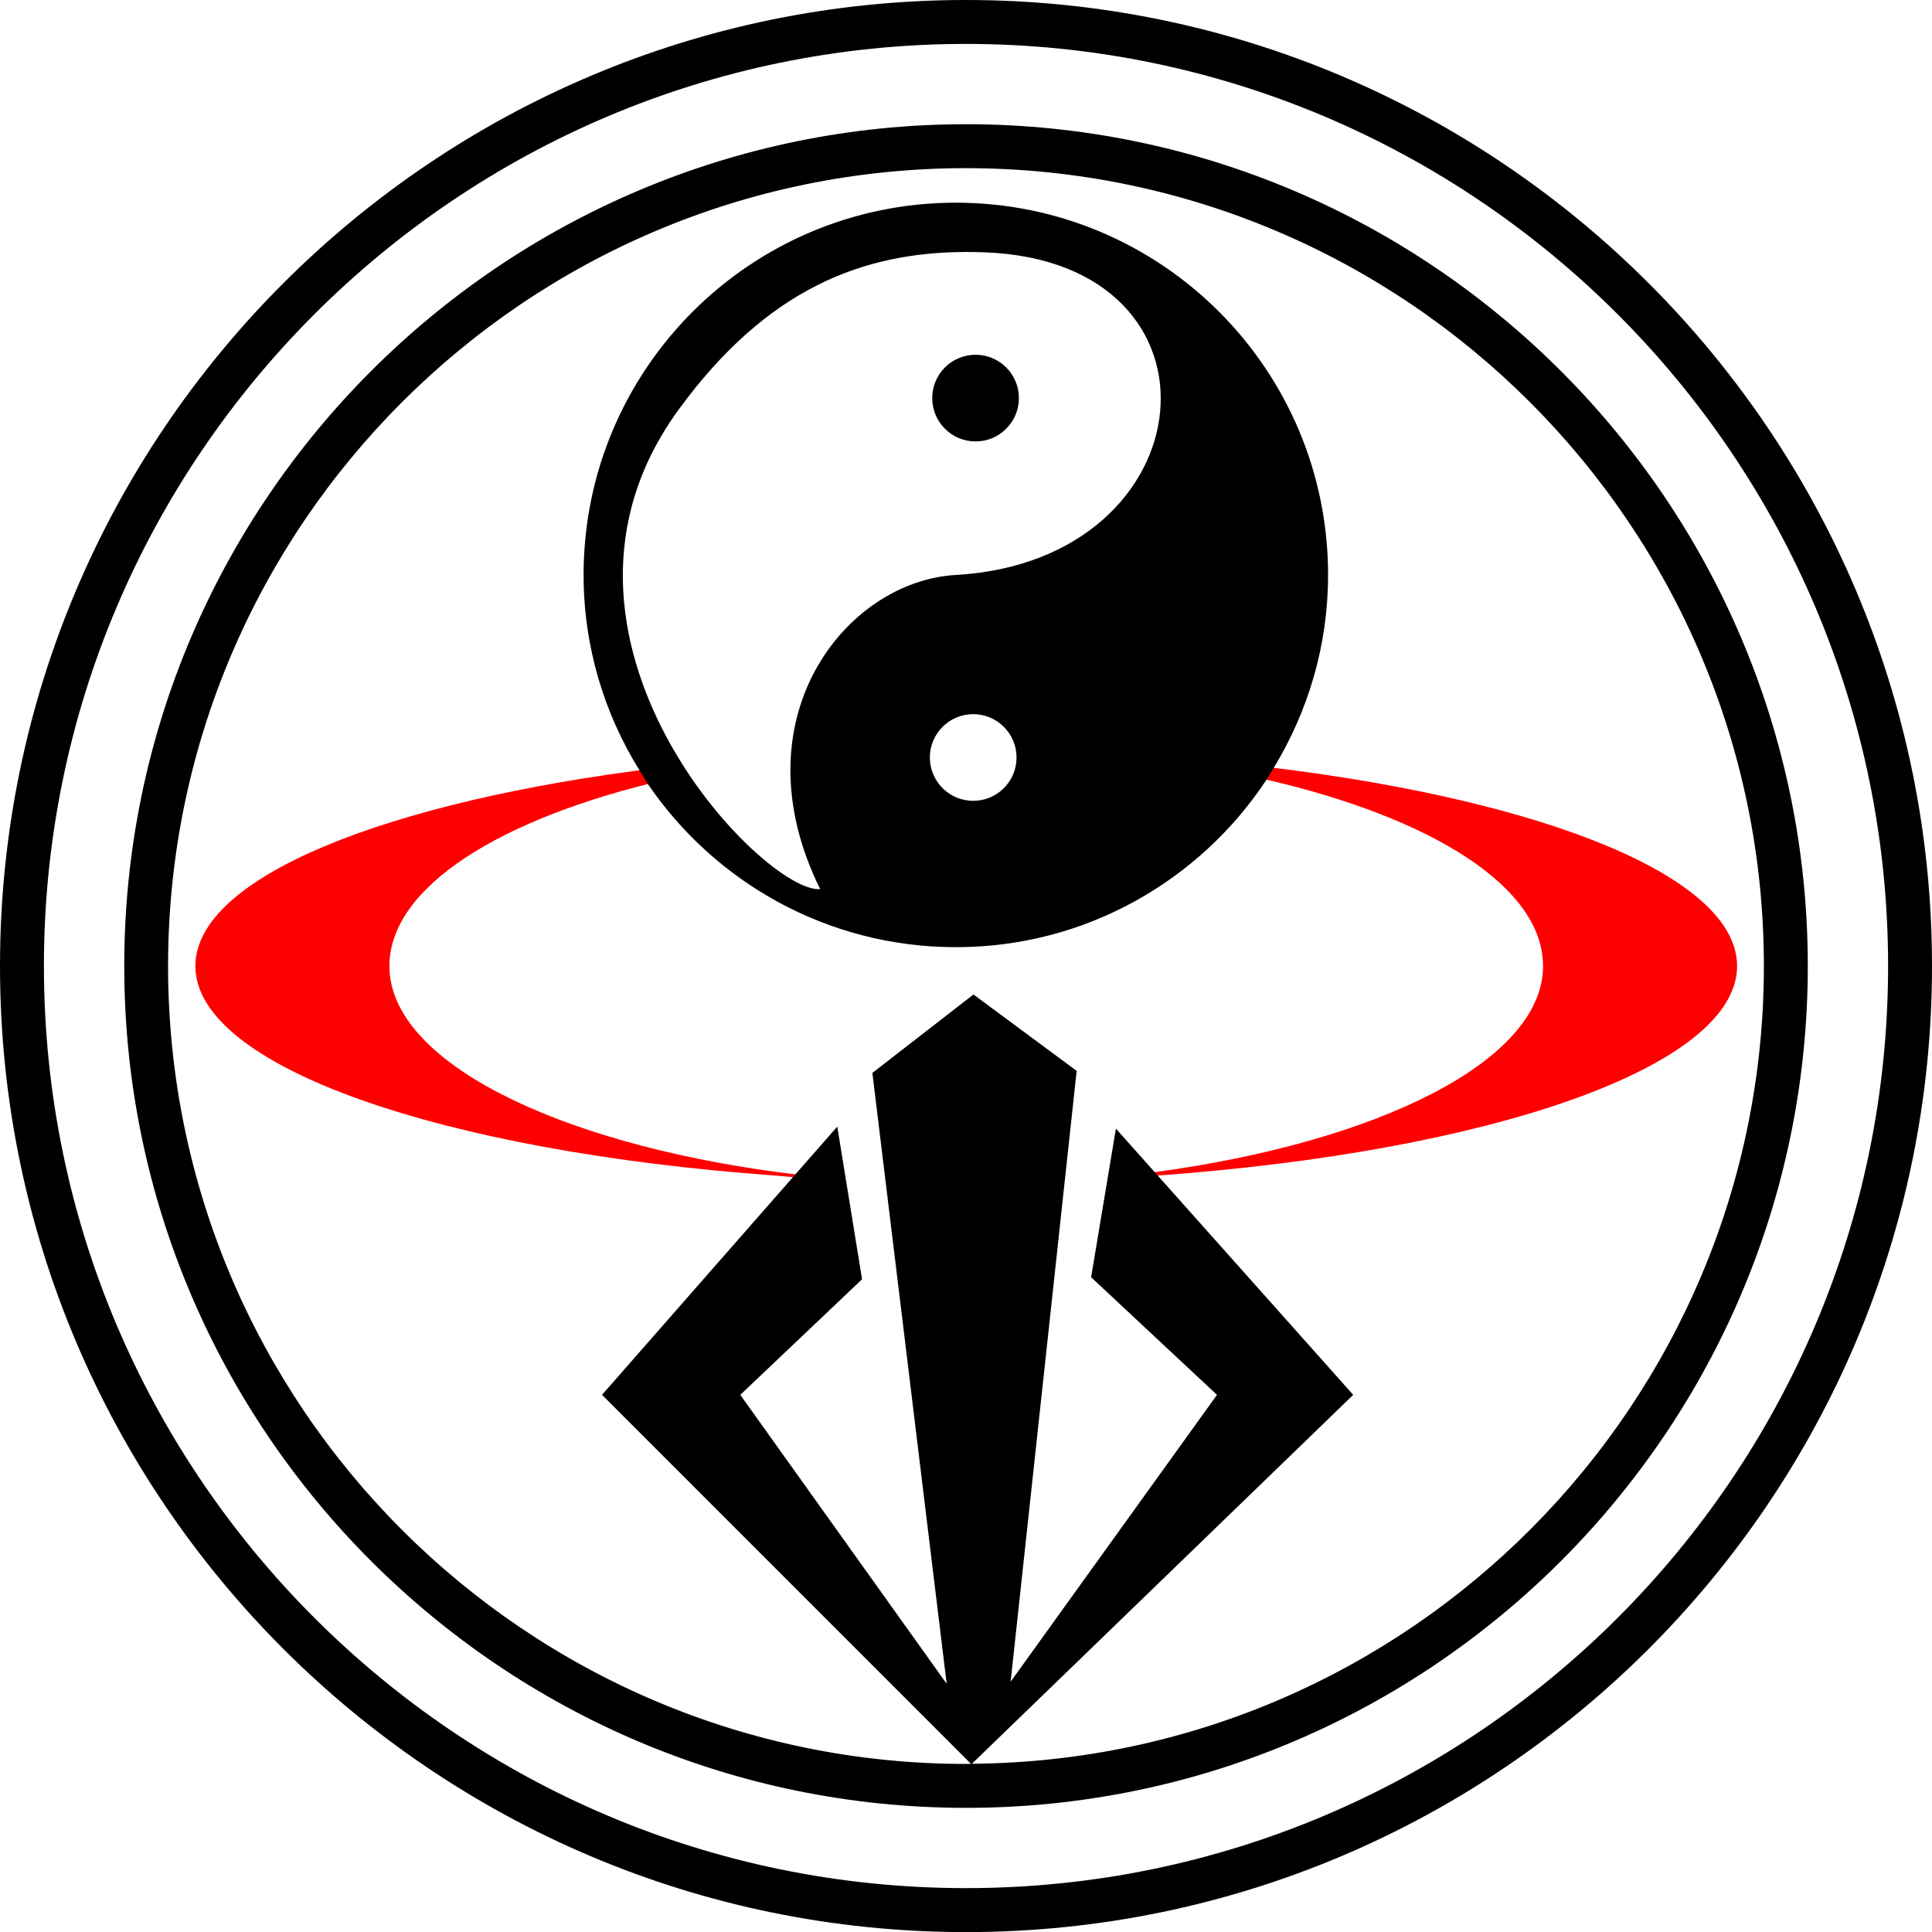 <?xml version="1.0" encoding="UTF-8" standalone="no"?>
<!-- Created with Inkscape (http://www.inkscape.org/) -->

<svg
   version="1.1"
   id="svg2"
   width="270.082"
   height="270.096"
   viewBox="0 0 270.082 270.096"
   sodipodi:docname="ymaa_fav_icon.svg"
   inkscape:version="1.2.2 (b0a8486541, 2022-12-01)"
   xmlns:inkscape="http://www.inkscape.org/namespaces/inkscape"
   xmlns:sodipodi="http://sodipodi.sourceforge.net/DTD/sodipodi-0.dtd"
   xmlns="http://www.w3.org/2000/svg"
   xmlns:svg="http://www.w3.org/2000/svg">
  <sodipodi:namedview
     id="namedview76"
     pagecolor="#ffffff"
     bordercolor="#666666"
     borderopacity="1.0"
     inkscape:showpageshadow="2"
     inkscape:pageopacity="0.0"
     inkscape:pagecheckerboard="0"
     inkscape:deskcolor="#d1d1d1"
     showgrid="false"
     showguides="true"
     inkscape:zoom="1.3573895"
     inkscape:cx="129.29229"
     inkscape:cy="503.17171"
     inkscape:window-width="3690"
     inkscape:window-height="2052"
     inkscape:window-x="3840"
     inkscape:window-y="0"
     inkscape:window-maximized="1"
     inkscape:current-layer="svg2">
    <sodipodi:guide
       position="198.983,-150.749"
       orientation="0,-1"
       id="guide487"
       inkscape:locked="false" />
    <sodipodi:guide
       position="191.063,-220.92"
       orientation="0,-1"
       id="guide489"
       inkscape:locked="false" />
  </sodipodi:namedview>
  <defs
     id="defs6">
    <clipPath
       clipPathUnits="userSpaceOnUse"
       id="clipPath441">
      <g
         id="g445"
         transform="translate(-279.896,-182.907)">
        <path
           d="M 4.777,875.89 H 599.777 V 33.89 H 4.777 Z"
           id="path443" />
      </g>
    </clipPath>
    <clipPath
       clipPathUnits="userSpaceOnUse"
       id="clipPath447">
      <g
         id="g451"
         transform="translate(-305.4,-133.214)">
        <path
           d="M 4.777,875.89 H 599.777 V 33.89 H 4.777 Z"
           id="path449" />
      </g>
    </clipPath>
    <clipPath
       clipPathUnits="userSpaceOnUse"
       id="clipPath453">
      <g
         id="g457"
         transform="translate(-321.483,-231.464)">
        <path
           d="M 4.777,875.89 H 599.777 V 33.89 H 4.777 Z"
           id="path455" />
      </g>
    </clipPath>
    <clipPath
       clipPathUnits="userSpaceOnUse"
       id="clipPath459">
      <g
         id="g463"
         transform="translate(-182.273,12.167)">
        <path
           d="M 4.777,875.89 H 599.777 V 33.89 H 4.777 Z"
           id="path461" />
      </g>
    </clipPath>
    <clipPath
       clipPathUnits="userSpaceOnUse"
       id="clipPath465">
      <g
         id="g469"
         transform="translate(-314.437,-399.59)">
        <path
           d="M 4.777,875.89 H 599.777 V 33.89 H 4.777 Z"
           id="path467" />
      </g>
    </clipPath>
    <clipPath
       clipPathUnits="userSpaceOnUse"
       id="clipPath471">
      <g
         id="g475"
         transform="translate(-306.295,-393.013)">
        <path
           d="M 4.777,875.89 H 599.777 V 33.89 H 4.777 Z"
           id="path473" />
      </g>
    </clipPath>
    <clipPath
       clipPathUnits="userSpaceOnUse"
       id="clipPath483">
      <g
         id="g487"
         transform="translate(-279.248,-392.783)">
        <path
           d="M 4.777,875.89 H 599.777 V 33.89 H 4.777 Z"
           id="path485" />
      </g>
    </clipPath>
    <clipPath
       clipPathUnits="userSpaceOnUse"
       id="clipPath489">
      <g
         id="g493"
         transform="translate(-268.99,-400.532)">
        <path
           d="M 4.777,875.89 H 599.777 V 33.89 H 4.777 Z"
           id="path491" />
      </g>
    </clipPath>
    <clipPath
       clipPathUnits="userSpaceOnUse"
       id="clipPath495">
      <g
         id="g499"
         transform="translate(-259.607,-405.499)">
        <path
           d="M 4.777,875.89 H 599.777 V 33.89 H 4.777 Z"
           id="path497" />
      </g>
    </clipPath>
    <clipPath
       clipPathUnits="userSpaceOnUse"
       id="clipPath501">
      <g
         id="g505"
         transform="translate(-253.557,-398.67)">
        <path
           d="M 4.777,875.89 H 599.777 V 33.89 H 4.777 Z"
           id="path503" />
      </g>
    </clipPath>
    <clipPath
       clipPathUnits="userSpaceOnUse"
       id="clipPath507">
      <g
         id="g511"
         transform="translate(-237.872,-408.282)">
        <path
           d="M 4.777,875.89 H 599.777 V 33.89 H 4.777 Z"
           id="path509" />
      </g>
    </clipPath>
    <clipPath
       clipPathUnits="userSpaceOnUse"
       id="clipPath519">
      <g
         id="g523"
         transform="translate(-305.4,-428.214)">
        <path
           d="M 4.777,875.89 H 599.777 V 33.89 H 4.777 Z"
           id="path521" />
      </g>
    </clipPath>
    <clipPath
       clipPathUnits="userSpaceOnUse"
       id="clipPath525">
      <g
         id="g529"
         transform="translate(-321.483,-526.464)">
        <path
           d="M 4.777,875.89 H 599.777 V 33.89 H 4.777 Z"
           id="path527" />
      </g>
    </clipPath>
    <clipPath
       clipPathUnits="userSpaceOnUse"
       id="clipPath531">
      <g
         id="g535"
         transform="translate(-182.273,-282.833)">
        <path
           d="M 4.777,875.89 H 599.777 V 33.89 H 4.777 Z"
           id="path533" />
      </g>
    </clipPath>
    <clipPath
       clipPathUnits="userSpaceOnUse"
       id="clipPath390">
      <g
         id="g396">
        <g
           id="g394"
           transform="matrix(4.523,0,0,-4.523,-1084.768,2267.579)">
          <path
             d="M 4.777,875.89 H 599.777 V 33.89 H 4.777 Z"
             id="path392" />
        </g>
      </g>
    </clipPath>
  </defs>
  <path
     id="path623"
     style="fill:#ff0000;fill-opacity:1;fill-rule:evenodd;stroke:none;stroke-width:4.523"
     d="m 175.725,107.115 1.328,1.877 c 23.182,5.36 38.656,15.026 38.656,26.059 0,13.27 -23.112,24.623 -54.396,28.825 l 0.481,0.456 c 46.553,-3.347 81.04,-15.187 81.04,-29.281 0,-12.412 -26.667,-23.056 -64.775,-27.715 z" />
  <path
     id="path778"
     style="fill:#ff0000;fill-opacity:1;fill-rule:evenodd;stroke:none;stroke-width:4.523"
     d="m 94.422,107.115 -1.328,1.877 c -23.182,5.36 -38.656,15.026 -38.656,26.059 0,13.27 23.112,24.623 54.396,28.825 l 2.758,0.348 0.038,0.405 -3.278,-0.297 c -46.553,-3.347 -81.04,-15.187 -81.04,-29.281 0,-12.412 26.667,-23.056 64.775,-27.715 z" />
  <path
     id="path412"
     style="fill:#000000;fill-opacity:1;fill-rule:evenodd;stroke:none;stroke-width:4.523"
     d="M 135.041,0 C 60.58,0 0,60.585 0,135.051 0,209.512 60.58,270.096 135.041,270.096 c 74.461,0 135.041,-60.584 135.041,-135.045 C 270.082,60.585 209.502,0 135.041,0 Z m 0,6.139 c 71.078,0 128.904,57.83 128.904,128.912 0,71.078 -57.826,128.898 -128.904,128.898 -71.074,0 -128.902,-57.82 -128.902,-128.898 0,-71.083 57.829,-128.912 128.902,-128.912 z" />
  <path
     style="fill:#000000;fill-opacity:1;fill-rule:evenodd;stroke:none;stroke-width:4.523"
     d="m 136.376,49.593 c -3.347,0 -6.057,2.714 -6.057,6.057 0,3.347 2.709,6.061 6.057,6.061 3.347,0 6.061,-2.714 6.061,-6.061 0,-3.343 -2.714,-6.057 -6.061,-6.057"
     id="path408" />
  <path
     id="path406"
     style="fill:#000000;fill-opacity:1;fill-rule:evenodd;stroke:none;stroke-width:4.523"
     d="m 135.041,17.365 c -64.885,0 -117.672,52.796 -117.672,117.686 0,64.885 52.786,117.676 117.672,117.676 64.89,0 117.678,-52.79 117.678,-117.676 0,-64.89 -52.788,-117.686 -117.678,-117.686 z m 0,6.143 c 61.507,0 111.539,50.036 111.539,111.543 0,61.222 -49.585,111.057 -110.707,111.51 l 53.299,-51.568 -33.174,-37.217 -3.465,20.775 17.596,16.441 -28.85,40.104 9.232,-85.395 -14.426,-10.676 -14.131,10.961 10.387,85.398 -28.854,-40.393 17.025,-16.156 -3.465,-21.346 -32.889,37.502 51.574,51.578 c -0.231,0 -0.463,0.018 -0.693,0.018 -61.502,0 -111.543,-50.04 -111.543,-111.537 0,-61.507 50.041,-111.543 111.543,-111.543 z m -1.42,4.826 c -28.736,0 -52.039,23.303 -52.039,52.039 0,10.028 2.885,19.36 7.807,27.303 l 1.189,1.936 c 9.368,13.751 25.149,22.797 43.043,22.797 18.156,0 34.118,-9.317 43.432,-23.416 l 1.006,-1.656 c 4.79,-7.87 7.598,-17.08 7.598,-26.963 0,-28.736 -23.304,-52.039 -52.035,-52.039 z m 1.193,6.893 c 0.948,-0.006 1.9,0.009 2.855,0.045 35.39,1.339 31.314,43.098 -4.049,45.102 -15.456,0.878 -30.698,20.178 -18.965,43.916 -7.83,0.701 -42.988,-35.272 -19.775,-67.043 12.37,-16.937 25.719,-21.934 39.934,-22.02 z m 1.236,64.609 c 3.347,0 6.057,2.715 6.057,6.053 0,3.352 -2.709,6.061 -6.057,6.061 -3.347,0 -6.061,-2.709 -6.061,-6.061 0,-3.338 2.713,-6.053 6.061,-6.053 z" />
</svg>
